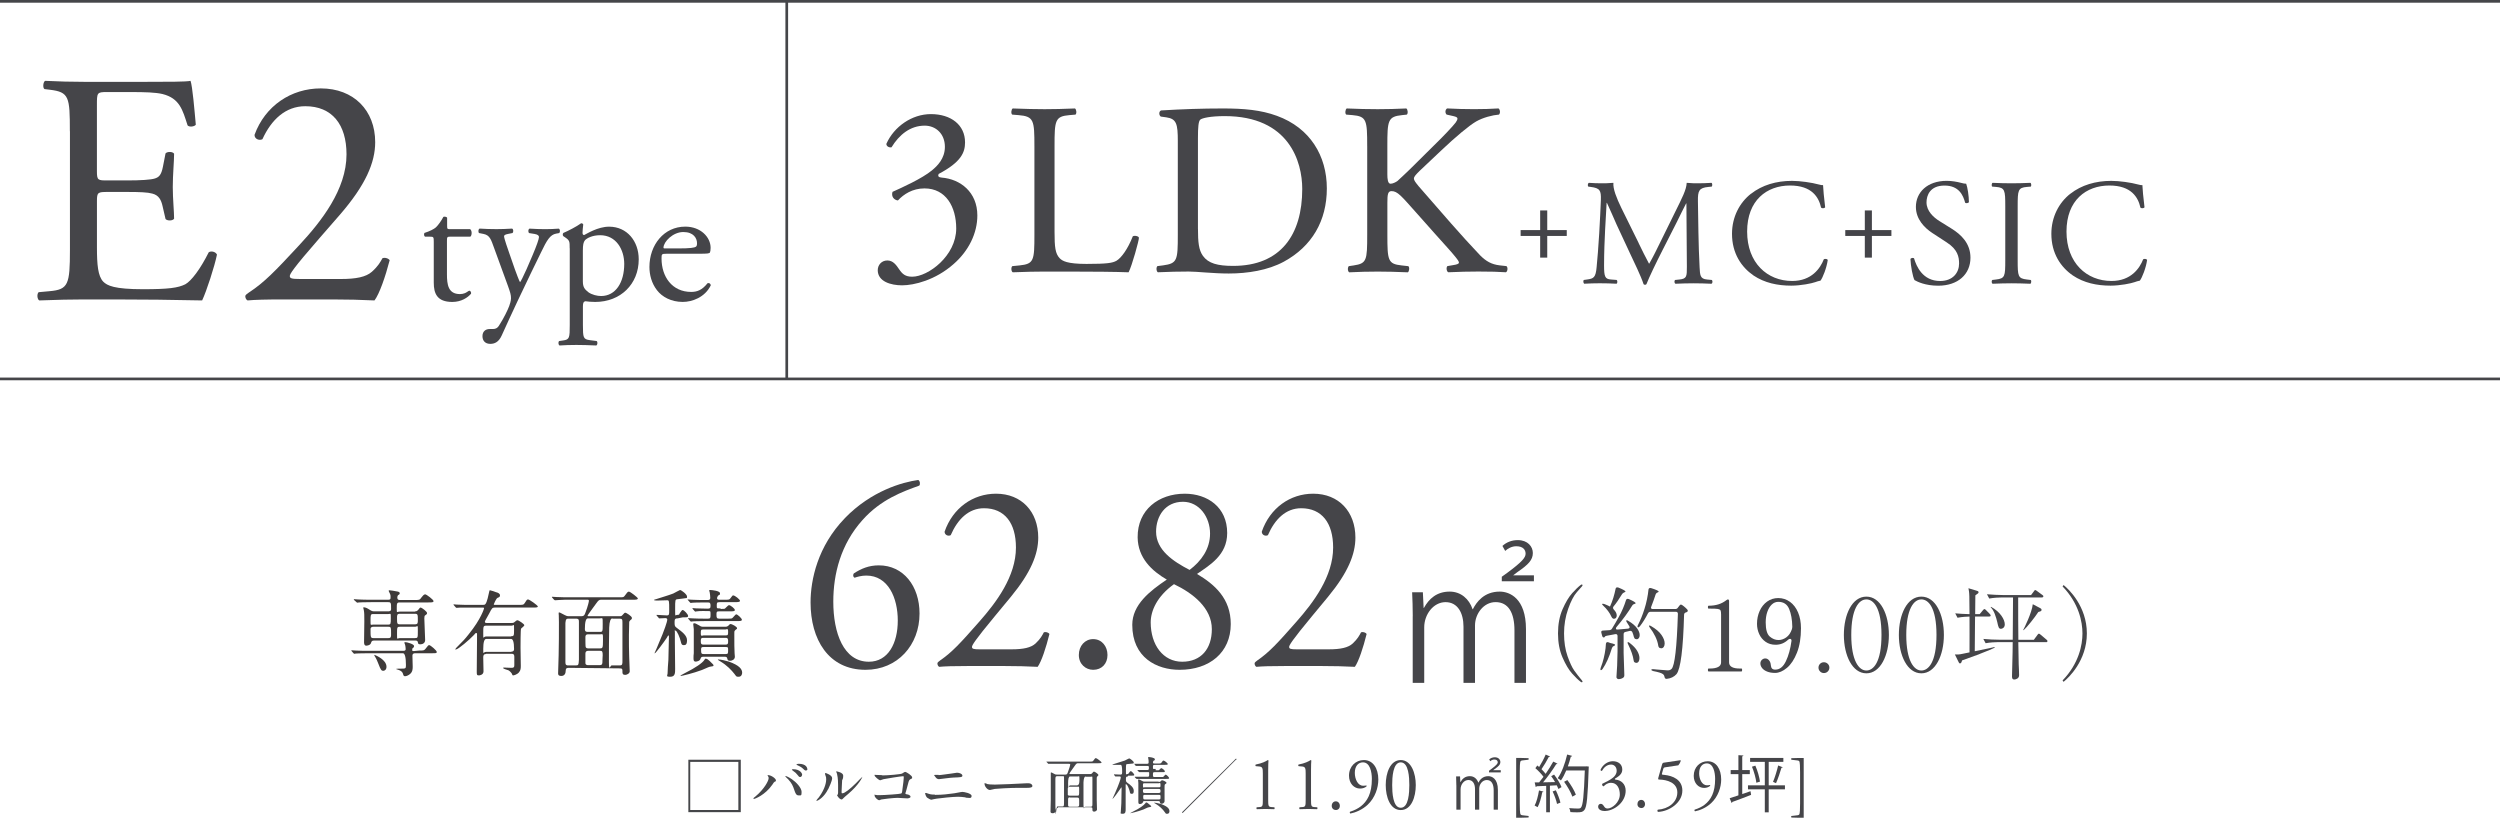 <?xml version="1.0" encoding="UTF-8"?>
<svg id="_レイヤー_2" data-name="レイヤー 2" xmlns="http://www.w3.org/2000/svg" viewBox="0 0 925 302.57">
  <defs>
    <style>
      .cls-1 {
        fill: none;
        stroke: #454649;
        stroke-miterlimit: 10;
      }

      .cls-2 {
        fill: #3e3a39;
      }

      .cls-3 {
        fill: #454549;
      }

      .cls-4 {
        fill: #444449;
      }

      .cls-5 {
        fill: #454649;
      }
    </style>
  </defs>
  <g id="_レイヤー_1-2" data-name="レイヤー 1">
    <line class="cls-1" y1=".5" x2="925" y2=".5"/>
    <line class="cls-1" x1="925" y1="140.2" y2="140.2"/>
    <path class="cls-2" d="M155.1,240.7c1.6,0,1.8,0,2.3-.6,1-1.3,1.1-1.4,1.4-1.4.5,0,2.8,2,2.8,2.5s-.2.5-1.9.5h-6c-.3,0-1.1,0-1.1.9s.1,3.6.1,4c0,.8,0,1.9-.9,2.7-.5.5-1.4.9-1.9.9s-.6-.2-.8-.9c-.1-.4-.4-1.1-2.1-1.6-.1,0-.4-.1-.4-.2s1.4-.1,1.6-.1c1.9,0,2,0,2-1.3,0-2.9-.4-4.4-1.1-4.4h-12.9c-3.1,0-4.1.1-4.4.1s-.6.1-.7.1-.2-.1-.3-.2l-.7-.8c-.1-.1-.1-.2-.1-.2,0,0,0-.1.1-.1.2,0,1.3.1,1.5.1,1.7.1,3.1.1,4.8.1h13c.5,0,.7-.3.7-.6,0-.5-.1-1.2-.2-1.6,0-.1-.3-.7-.3-.8s.1-.2.5-.2,3.1.7,3.1,1.4-.6.8-.6.9-.1.4-.1.6c0,.4.3.4.6.4l2-.2h0ZM153.6,226.2c.6,0,.8-.2,1.1-.5.6-.8.7-.9.9-.9.5,0,2.4,1.5,2.4,2s-.1.4-.7.9c-.2.1-.3.4-.3,1.1,0,1.3.3,6.8.3,8s-1,1.6-1.8,1.6-.8-.3-.9-.8c-.1-.5-.4-.6-1-.6h-15.2c-.8,0-.9.3-1.1.8-.2,1-1.6,1.1-1.8,1.1-.8,0-.8-1-.8-1.3,0-1.2.1-6.6.1-7.7,0-2.4,0-3.1-.2-4.2,0-.1-.2-.7-.2-.8,0-.2.1-.2.2-.2.6,0,1.4.4,2,.8.9.6,1.2.7,1.9.7h5.1c.3,0,1.1,0,1.1-.8,0-2.3,0-2.6-1.1-2.6h-6.3c-3.1,0-4,.1-4.4.1s-.6.1-.7.1-.2-.1-.3-.2l-.9-.8c-.1-.1-.1-.2-.1-.2,0,0,0-.1.1-.1.2,0,1.3.1,1.5.1,1.7.1,3.1.1,4.8.1h6.4c.6,0,.8-.2.8-.7s.1-.9-.3-1.7c-.2-.4-.4-.8-.4-.9s.1-.2.3-.2,2.3.3,2.6.4c.6.1,1.2.2,1.2.7s-.4.5-.6.7c-.2.2-.3.4-.3.9s.2.9.8.9h5.7c1.6,0,1.8,0,2.4-.9.4-.5.9-1.2,1.4-1.2s3.1,2,3.1,2.5-.6.5-1.9.5h-10.6c-1.1,0-1.1.4-1.1,2.3s0,1.1,1.1,1.1h5.7v-.1ZM138.1,231.9c-.6,0-1,.3-1,.8,0,3.1,0,3.4,1.1,3.4h5.5c1,0,1-.5,1-1.5,0-2.4,0-2.7-1-2.7h-5.6ZM138.1,227.2c-1,0-1,.3-1,2.4s0,1.5,1,1.5h5.5c1,0,1-.3,1-2.4s0-1.5-1-1.5h-5.5ZM143,246.7c0,1-.6,1.5-1.2,1.5s-.9-.2-1.8-2.6c-.4-1-.7-1.8-1.4-2.9-.1-.1-.1-.2-.1-.3s.1-.1.1-.1c.5.2,4.4,1.8,4.4,4.4h0ZM153.5,231c1.1,0,1.1-.5,1.1-1.5,0-2.1,0-2.4-1.1-2.4h-5.5c-1.1,0-1.1.5-1.1,1.5,0,2.1,0,2.4,1.1,2.4h5.5ZM153.5,236.1c1.1,0,1.1-.1,1.1-2.7s0-1.5-1.1-1.5h-5.5c-1.1,0-1.1.2-1.1,2.7s0,1.5,1.1,1.5h5.5Z"/>
    <path class="cls-2" d="M179.8,242c-.9,0-1,.6-1,1.3s.1,4.3.1,5.1c0,1.3-1.4,1.5-1.7,1.5-.8,0-.8-.3-.8-1.5,0-1.7.1-9.8.1-11.7v-2c0-.2,0-.5-.3-.5s-.2.1-1,.9c-1.5,1.6-5.7,5.2-6.5,5.2s-.2,0-.2-.1.2-.4.5-.7c2.6-2.6,2.9-2.9,4.4-4.8,4.7-5.8,5.7-9.6,5.7-9.6,0-.3-.2-.3-.5-.3h-8.2c-.2,0-1.2.1-1.4.1s-.2,0-.4-.2l-.7-.8s-.1-.1-.1-.2.1-.1.1-.1c.2,0,.9.1,1.1.1,1.6.1,3.6.1,5.2.1h4.5c.3,0,.7,0,.9-.3.6-.6,1.2-3.6,1.3-4.1.2-.9.2-1,.4-1s1.7.5,2.2.7c.9.2,1.5.6,1.5,1.2s-.4.7-.9.9-1.4,2.3-1.4,2.4c0,.2.2.2.4.2h8.8c1.6,0,1.8,0,2.2-.6.8-1.2.8-1.4,1.3-1.4s3.6,2.2,3.6,2.6-.8.4-1.9.4h-14.1c-.8,0-1,.2-2,2.2-.2.5-1.6,2.7-1.6,3,0,.5.4.5.7.5h9.1c.4,0,.7,0,1-.2.9-.7.9-.8,1.3-.8s2.5,1.4,2.5,1.8-1.1,1.1-1.2,1.3c-.2.3-.2,6.2-.2,7.1s.1,5.5.1,6.5,0,1.8-.7,2.6-1.9,1.1-2.1,1.1c-.3,0-.3-.1-.6-.8-.1-.1-.6-.8-1.2-1.1-.2-.1-1.9-.5-1.9-.8s.2-.2.3-.2c.4,0,2.3.1,2.7.1.9,0,1.1-.2,1.1-1v-3c0-.5,0-1.2-1-1.2h-9.5v.1ZM189.2,241.1c1,0,1-.7,1-1,0-2.5-.4-3.7-1.1-3.7h-9.2c-.7,0-1.1,1.2-1.1,3.7s0,1.1,1,1.1h9.4v-.1ZM189.1,235.4c1.1,0,1.1-.2,1.1-2.6s0-1.3-1-1.3h-9.3c-1.1,0-1.1.3-1.1,2.9s0,1.1,1,1.1h9.3v-.1Z"/>
    <path class="cls-2" d="M210.5,247.1c-.7,0-1.2.1-1.2,1.1,0,1.9-1.4,1.9-1.6,1.9-1.2,0-1.2-.6-1.2-1,0-1.1.2-5.8.2-6.7.1-2.7.1-9.2.1-12.2s-.1-2.7-.1-3.1,0-.5.2-.5.4.1,2.1,1c.4.2.8.4,1.4.4h4.8c.8,0,1.1-.4,1.4-1.3,1-2.6,1.3-4.2,1.3-4.4,0-.4-.2-.4-.7-.4h-6.7c-1,0-2.3,0-3.7.1-.2,0-1.2.1-1.4.1s-.2-.1-.4-.2l-.7-.8s-.1-.1-.1-.2.1-.1.1-.1c.2,0,1.3.1,1.6.1,2.2.1,3.6.1,4.8.1h18.3c1.6,0,1.7,0,2.1-.5.9-1.2,1.1-1.6,1.6-1.6s3.3,2.2,3.3,2.5c0,.5-.7.5-1.9.5h-11.6c-.8,0-1,.1-2,1.5s-3.1,4.2-3.1,4.4.3.2.4.2h11.5c.4,0,.6,0,.9-.3.8-.9.9-1,1.2-1s2.4,1.3,2.4,1.9-.1.4-.6.9-.4.8-.4,1.1-.1,2.8-.1,4.3c0,2.6,0,5.9.1,8.1,0,.9.2,4.6.2,5.4s-1.1,1.3-1.6,1.3c-1.1,0-1.1-.5-1.1-1.3s0-1.1-1-1.1l-18.8-.2h0ZM213.1,246.2c.9,0,1-.2,1.1-2.1v-14c0-.7,0-1.2-1.1-1.2h-2.8c-.6,0-1,.1-1.1,1.6v14.5c0,1.2.5,1.2,1.1,1.2h2.8ZM221.9,233.8c1.1,0,1.1-.1,1.1-2.9s0-2.1-1.1-2.1h-4.4c-.7,0-1.1,1.3-1.1,4,0,.8.4,1,1,1h4.5ZM217.6,234.7c-1,0-1,.7-1,1.1,0,.6,0,3.4.1,3.6.2.5.7.5,1,.5h4.3c1,0,1.1-.2,1.1-3s0-2.2-1.1-2.2h-4.4ZM217.7,240.8c-.5,0-1.1.1-1.1,1.1v3.5c.1.7.7.7,1.1.7h4.2c1,0,1-.6,1-1.5s.1-1.9.1-2.2c0-1.4-.2-1.6-1-1.6h-4.3ZM226.6,228.8c-.7,0-1.1,1.1-1.2,3.4-.1,3.8-.1,8.8-.1,12.7s.5,1.3,1,1.3h3.1c.9,0,.9-.6.9-1.7v-14.2c0-1.1-.1-1.4-1.1-1.4h-2.6v-.1Z"/>
    <path class="cls-2" d="M250.7,228.8c-1.1,0-1.1.5-1.1,1.5s0,1.5.8,2c2,1.5,3.8,2.8,3.8,4.6s-.7,1.8-1.3,1.8-.8-.4-1-1.3c-.3-1.4-1.4-4.1-2-4.1s-.2.1-.2.4v3.9c0,1.4.1,8.4.1,9.9s0,2.9-1.8,2.9-1-.5-1-1.2.2-4.2.3-5c0-1,.2-7.3.2-8.5s0-.5-.2-.5-.2.1-.6.8c-.9,1.4-4.1,5.7-4.4,5.7s-.1,0-.1-.1c.5-1.1,1.2-2.7,1.5-3.5,2.2-5,3.2-8.3,3.2-8.8s-.4-.6-.7-.6-1.9.1-2.2.1-.2-.1-.3-.2l-.7-.8c-.1-.1-.1-.2-.1-.2,0-.1.1-.1.1-.1.5,0,3.1.2,3.7.2.9,0,.9-.4.9-1.8,0-3.7,0-3.8-.8-3.8s-2.9.1-3.5.1-1.3,0-1.3-.2.5-.2.7-.3c1.8-.6,4.6-1.4,6.4-2.1.4-.2,2.4-1.3,2.5-1.3.5,0,2.6,1.6,2.6,2.4s-.1.5-.4.6c-.2.1-2.6.3-3.1.4-.9.1-.9.2-.9,3.6s0,2.2.8,2.2.7-.2.9-.6c.8-1.1.8-1.2,1.1-1.2.5,0,2,1.6,2,2.2s-.7.5-1.9.5l-2,.4h0ZM264,246.2c0,.3-.1.3-1.4.5-.5.1-2.5,1.1-2.9,1.2-3.2,1.2-7.4,2.2-7.8,2.2,0,0-.1,0-.1-.1s0-.1,1.7-1c3.8-1.9,6.4-3.7,7.1-4.8.1-.2.3-.5.5-.5.5,0,1.1.5,1.5.9,1.2,1.2,1.4,1.3,1.4,1.6h0ZM266.6,225.3c1,0,1.4,0,1.6-.1s1.2-1.3,1.5-1.3c.6,0,2.2,1.3,2.2,1.8s-.7.5-1.9.5h-4c-.9,0-.9.3-.9,1.3s.1,1.4,1,1.4h3c1,0,1.4,0,1.7-.1.3-.1,1.3-1.5,1.6-1.5.5,0,2.1,1.5,2.1,2s-.7.5-1.9.5h-11.7c-3.1,0-4.1.1-4.4.1s-.7.1-.8.1-.2-.1-.3-.2l-.7-.8c-.1-.1-.1-.2-.1-.2,0,0,0-.1.1-.1.2,0,1.3.1,1.6.1,1.7.1,3.1.1,4.8.1h.9c.9,0,.9-.4.9-1.6s0-1.2-.8-1.2-3.1-.1-4.3.1c-.1,0-.4.1-.5.1s-.2-.1-.3-.2l-.7-.8c-.1-.1-.1-.2-.1-.2,0,0,0-.1.1-.1.2,0,1.1.1,1.3.1.3,0,3.8.1,4.1.1.9,0,1.2-.1,1.2-1s-.1-1.3-.9-1.3h-1.3c-3,0-4.1.1-4.4.1s-.6.1-.7.1-.2-.1-.3-.2l-.7-.8c-.1-.1-.2-.2-.2-.2,0-.1.1-.1.1-.1.2,0,1.3.1,1.5.1,1.7.1,3.2.1,4.8.1h1.1c.6,0,.9-.2.9-.8s-.1-1.4-.2-2c0-.2-.2-.5-.2-.7s.2-.2.4-.2c.5,0,3.6.3,3.6,1.2s-.1.3-.7.9c-.2.2-.4.7-.4.9,0,.6.5.6.9.6h1.9c1.6,0,1.8,0,2.2-.6.7-.9.7-1,1-1,.6,0,2.5,1.5,2.5,2s-.9.5-2.3.5h-5.3c-1,0-1,.3-1,1.3s0,1,.9,1h.5v.2h0ZM268.4,231.9c.4,0,.8-.1,1.2-.5s.4-.5.7-.5c.6,0,2.4,1,2.4,1.5s-.1.2-.6.7-.4.6-.4,1.7c0,3.3,0,5.4.1,6.9,0,.3.1.9.1,1.3,0,1-1,1.5-1.8,1.5s-.9-.4-1-.8c-.1-.7-.6-.7-.9-.7h-8c-.7,0-.8.2-1,.7-.2.9-1.5,1.1-1.8,1.1-.8,0-.8-.7-.8-1.3s0-1.2.1-1.8v-8.9c0-.2-.2-1.5-.2-1.8s.1-.4.3-.4c.5,0,.8.2,1.9.8.7.5,1,.5,1.7.5h8,0ZM260.3,232.9c-1,0-1,.2-1,1.5s.6.7,1,.7h8.2c.9,0,.9-.2.9-1.5s-.6-.7-.9-.7h-8.2ZM260.2,236c-.9,0-.9.5-.9,1.2s0,1.3.9,1.3h8.3c.9,0,.9-.5.9-1.2s0-1.3-.9-1.3h-8.3ZM260.3,239.4c-.5,0-.9,0-.9.8,0,1.6.1,1.8,1,1.8h8.1c.9,0,.9-.3.9-1.4s0-1.2-.9-1.2h-8.2ZM274.6,248.9c0,.6-.3,1.5-1.3,1.5s-.8-.1-1.6-1.1c-1-1.3-2.8-3.2-5.2-4.6-.1-.1-.9-.5-.9-.6s.1-.1.2-.1c1,0,2.8.5,3.9.8,3.9,1.4,4.9,2.8,4.9,4.1h0Z"/>
    <line class="cls-1" x1="291.1" y1=".5" x2="291.1" y2="140.5"/>
    <g>
      <path class="cls-3" d="M25.85,48.57c0-12.69-.24-14.52-7.44-15.37l-1.95-.24c-.73-.49-.49-2.68.24-3.05,5.25.24,9.39.37,14.39.37h22.94c7.81,0,15,0,16.47-.37.73,2.07,1.46,10.86,1.95,16.23-.49.73-2.44.98-3.05.24-1.83-5.73-2.93-10-9.27-11.59-2.56-.61-6.47-.73-11.83-.73h-8.78c-3.66,0-3.66.24-3.66,4.88v24.4c0,3.42.37,3.42,4.03,3.42h7.08c5.12,0,8.91-.24,10.37-.73s2.32-1.22,2.93-4.27l.98-5c.61-.73,2.68-.73,3.17.12,0,2.93-.49,7.69-.49,12.32,0,4.39.49,9.03.49,11.71-.49.85-2.56.85-3.17.12l-1.1-4.76c-.49-2.2-1.34-4.03-3.78-4.64-1.71-.49-4.64-.61-9.39-.61h-7.08c-3.66,0-4.03.12-4.03,3.29v17.2c0,6.46.37,10.61,2.32,12.69,1.46,1.46,4.03,2.81,14.76,2.81,9.39,0,12.93-.49,15.62-1.83,2.2-1.22,5.49-5.49,8.66-11.83.85-.61,2.56-.24,3.05.85-.85,4.27-3.9,13.66-5.49,16.96-10.98-.24-21.84-.37-32.69-.37h-10.98c-5.25,0-9.39.12-16.59.37-.73-.37-.98-2.32-.24-3.05l4.03-.37c6.95-.61,7.56-2.44,7.56-15.25v-43.92Z"/>
      <path class="cls-3" d="M126.13,103.23c5.61,0,9.27-.73,11.47-2.68,2.32-2.07,3.17-3.66,3.9-5,.85-.37,2.2,0,2.68.73-1.59,6.1-3.78,12.44-5.61,14.88-5-.24-10.13-.37-15.74-.37h-17.69c-6.83,0-10.86.12-13.54.37-.24-.12-.85-.61-.85-1.59,0-.37.61-.85,1.34-1.34,5.61-3.66,9.64-7.81,18.67-17.57,8.05-8.66,17.45-20.5,17.45-33.55,0-11.1-5.37-17.81-15.25-17.81-7.32,0-12.57,5-15.86,12.2-1.1.61-2.93,0-2.93-1.59,3.9-10.74,13.54-17.2,24.52-17.2,12.2,0,20.13,8.17,20.13,19.89,0,7.56-3.54,15.86-13.05,26.84l-7.44,8.54c-10,11.47-11.1,13.42-11.1,14.15,0,.85.61,1.1,3.78,1.1h15.13Z"/>
      <path class="cls-3" d="M166.56,87.56c-1.12,0-1.19.2-1.19,1.58v12.34c0,3.83.46,7.33,4.82,7.33.66,0,1.25-.13,1.78-.33.59-.2,1.45-.92,1.65-.92.53,0,.79.73.66,1.12-1.19,1.39-3.56,3.04-6.93,3.04-5.67,0-6.86-3.17-6.86-7.13v-15.11c0-1.78-.07-1.91-1.39-1.91h-1.85c-.4-.26-.46-.99-.2-1.39,1.91-.59,3.56-1.45,4.22-2.05.86-.79,2.11-2.57,2.77-3.89.33-.13,1.12-.13,1.39.33v2.97c0,1.19.07,1.25,1.19,1.25h7.33c.79.59.66,2.38.07,2.77h-7.46Z"/>
      <path class="cls-3" d="M178.51,124.38c0-1.78,1.19-2.64,2.64-2.64h1.25c1.06,0,1.72-.46,2.18-1.19,1.91-2.97,3.23-5.74,3.83-7.33.2-.53.66-1.91.66-2.84,0-1.32-.26-2.11-1.12-4.55l-5.15-14.12c-1.12-3.1-1.58-4.69-3.89-5.15l-1.65-.33c-.4-.33-.33-1.45.2-1.65,2.11.13,4.09.2,6.27.2,1.78,0,3.63-.07,5.74-.2.53.2.59,1.32.13,1.65l-1.65.33c-.92.2-1.45.4-1.45.86,0,.79,1.52,5.08,1.91,6.2l2.11,6.07c.4,1.06,1.65,4.55,1.91,4.69.2-.13,1.25-2.18,2.44-4.88l2.24-5.21c1.45-3.43,2.31-5.87,2.31-6.6,0-.46-.4-.92-1.58-1.12l-2.05-.33c-.46-.33-.4-1.45.13-1.65,2.11.13,4.09.2,5.81.2s3.17-.07,5.02-.2c.53.26.59,1.25.13,1.65l-1.12.2c-2.18.4-3.37,2.31-5.61,7l-3.7,7.59c-2.18,4.42-7.59,15.91-10.82,23.1-1.12,2.51-2.71,3.1-4.22,3.1-1.91,0-2.9-1.19-2.9-2.84Z"/>
      <path class="cls-3" d="M210.78,91.85c0-2.57,0-2.9-1.78-4.09l-.59-.4c-.26-.26-.26-.99.07-1.19,1.72-.73,4.82-2.31,6.53-3.56.4,0,.66.13.79.46-.13,1.19-.26,2.18-.26,3.04,0,.46.13.86.59.86.86-.4,5.02-3.1,9.24-3.1,6.67,0,10.96,5.41,10.96,12.08,0,9.17-6.73,15.77-16.1,15.77-1.19,0-3.04-.13-3.63-.26-.59.13-.92.46-.92,1.85v6.93c0,4.69.13,5.28,2.51,5.61l2.57.33c.46.33.33,1.45-.13,1.65-3.17-.13-5.08-.2-7.39-.2s-4.36.07-6.2.2c-.46-.2-.59-1.32-.13-1.65l1.39-.2c2.44-.33,2.51-.99,2.51-5.74v-28.38ZM215.66,104.12c0,2.11.66,2.9,1.98,3.96,1.32.99,3.37,1.45,4.75,1.45,5.41,0,8.58-5.02,8.58-11.88,0-5.28-2.97-10.62-8.91-10.62-2.84,0-4.88,1.06-5.61,1.85-.59.73-.79,1.72-.79,3.89v11.35Z"/>
      <path class="cls-3" d="M246.55,93.89c-1.72,0-1.78.13-1.78,1.78,0,6.67,3.89,12.34,10.96,12.34,2.18,0,4.03-.66,6.07-3.23.66-.2,1.12.2,1.19.79-2.18,4.49-6.93,6.14-10.36,6.14-4.29,0-7.66-1.85-9.57-4.36-1.98-2.57-2.77-5.68-2.77-8.58,0-8.12,5.35-14.92,13.27-14.92,5.67,0,9.37,3.89,9.37,7.85,0,.92-.13,1.45-.26,1.72-.2.4-1.12.46-3.89.46h-12.21ZM250.64,91.92c4.88,0,6.34-.26,6.86-.66.2-.13.4-.4.4-1.25,0-1.85-1.25-4.16-5.08-4.16s-7.26,3.56-7.33,5.74c0,.13,0,.33.46.33h4.69Z"/>
    </g>
    <g>
      <g>
        <path class="cls-3" d="M312.57,191.74c9.84-10.16,21.39-13.35,27.17-14.15.66.3.85,1.59.38,2.09-6.06,2.19-14.2,5.08-21.01,12.75-8.04,8.97-10.79,19.92-10.79,30.19,0,11.56,3.79,22.22,13.16,22.22,7.1,0,10.7-6.77,10.7-15.24s-3.6-16.64-11.64-16.64c-1.89,0-3.41.5-4.35.8-.57-.3-.66-1-.29-1.59,2.75-1.79,5.58-2.99,9.28-2.99,9.09,0,15.05,7.67,15.05,17.83,0,11.66-8.14,20.82-19.97,20.82-13.82,0-20.35-11.36-20.35-24.91,0-8.47,2.65-20.82,12.68-31.18Z"/>
        <path class="cls-3" d="M374.28,240.25c4.35,0,7.19-.6,8.9-2.19,1.8-1.69,2.46-2.99,3.03-4.08.66-.3,1.7,0,2.08.6-1.23,4.98-2.93,10.16-4.35,12.15-3.88-.2-7.86-.3-12.21-.3h-13.72c-5.3,0-8.42.1-10.51.3-.19-.1-.66-.5-.66-1.29,0-.3.47-.7,1.04-1.1,4.35-2.99,7.48-6.38,14.48-14.35,6.25-7.07,13.54-16.74,13.54-27.4,0-9.07-4.17-14.54-11.83-14.54-5.68,0-9.75,4.08-12.3,9.96-.85.5-2.27,0-2.27-1.29,3.03-8.77,10.51-14.05,19.03-14.05,9.46,0,15.62,6.67,15.62,16.24,0,6.18-2.75,12.95-10.13,21.92l-5.77,6.97c-7.76,9.37-8.61,10.96-8.61,11.56,0,.7.47.9,2.93.9h11.74Z"/>
        <path class="cls-3" d="M399.17,242.35c0-3.39,2.27-5.88,5.3-5.88,3.22,0,5.3,2.69,5.3,5.88s-2.08,5.48-5.3,5.48c-2.74,0-5.3-2.09-5.3-5.48Z"/>
        <path class="cls-3" d="M454.06,197.22c0,8.17-6.44,11.86-11.17,15.14,6.53,3.88,12.49,9.07,12.49,18.53,0,10.56-7.86,16.94-18.93,16.94-8.42,0-17.51-4.48-17.51-16.64,0-7.47,6.53-12.55,12.78-16.74-5.49-3.19-10.7-7.97-10.79-15.64-.09-10.16,7.76-16.14,17.42-16.14,8.42,0,15.71,4.98,15.71,14.54ZM448.38,232.78c0-7.87-7.1-13.35-14.01-16.64-6.25,4.48-8.61,9.86-8.61,14.15,0,8.37,4.64,14.55,11.64,14.55s10.98-4.78,10.98-12.05ZM427.75,196.72c0,6.87,6.44,11.06,12.4,14.15,4.35-3.29,7.57-7.77,7.57-13.45,0-6.08-3.97-11.76-10.03-11.76-6.53,0-9.94,5.28-9.94,11.06Z"/>
        <path class="cls-3" d="M491.64,240.25c4.35,0,7.19-.6,8.9-2.19,1.8-1.69,2.46-2.99,3.03-4.08.66-.3,1.7,0,2.08.6-1.23,4.98-2.94,10.16-4.35,12.15-3.88-.2-7.86-.3-12.21-.3h-13.72c-5.3,0-8.42.1-10.51.3-.19-.1-.66-.5-.66-1.29,0-.3.47-.7,1.04-1.1,4.35-2.99,7.48-6.38,14.48-14.35,6.25-7.07,13.54-16.74,13.54-27.4,0-9.07-4.16-14.54-11.83-14.54-5.68,0-9.75,4.08-12.3,9.96-.85.5-2.27,0-2.27-1.29,3.03-8.77,10.51-14.05,19.02-14.05,9.47,0,15.62,6.67,15.62,16.24,0,6.18-2.74,12.95-10.13,21.92l-5.77,6.97c-7.76,9.37-8.61,10.96-8.61,11.56,0,.7.47.9,2.93.9h11.74Z"/>
      </g>
      <path class="cls-3" d="M522.72,227.98c0-3.17-.11-6.16-.23-8.85h3.97l.28,5.8h.11c1.87-3.41,4.77-6.04,9.54-6.04,4.15,0,7.21,2.75,8.46,6.51h.11c1.31-2.57,4.09-6.51,9.94-6.51,3.69,0,9.71,2.51,9.71,13.87v19.9h-4.26v-19.42c0-6.46-2.21-10.46-6.99-10.46-4.43,0-7.61,4.36-7.61,8.61v21.28h-4.26v-20.8c0-5.08-2.16-9.08-6.64-9.08s-7.89,4.54-7.89,9.32v20.56h-4.26v-24.68ZM555.66,215.07v-1.67l1.99-1.43c5.57-4.12,6.82-5.68,6.82-7.11,0-1.31-.8-2.75-3.46-2.75-1.65,0-3.12.84-4.09,1.73l-1.02-1.85c1.48-1.37,3.46-2.15,5.68-2.15,3.69,0,5.57,2.39,5.57,4.78,0,2.57-1.7,4.3-5.62,6.99l-1.59,1.2v.06h7.61v2.21h-11.87Z"/>
    </g>
    <g>
      <path class="cls-3" d="M584.85,252.27c-.86-.64-1.91-1.65-3.14-3.02-1.23-1.37-2.42-3.34-3.55-5.92-1.13-2.58-1.7-5.57-1.7-8.97s.57-6.4,1.7-8.97,2.32-4.55,3.55-5.92c1.23-1.37,2.28-2.37,3.14-3.02.15-.12.28-.19.41-.19.07,0,.14.03.2.07.06.05.09.11.09.19,0,.1-.09.26-.26.48-.07.1-.68.79-1.83,2.07s-2.23,3.35-3.24,6.22-1.52,5.88-1.52,9.07.43,5.99,1.29,8.42,1.68,4.19,2.46,5.29,1.72,2.31,2.83,3.64c.17.22.26.38.26.48s-.04.17-.11.2-.14.06-.19.06c-.12,0-.26-.06-.41-.19Z"/>
      <path class="cls-3" d="M594.81,237.58l.3.07.7.26c.07.02.38.1.92.22.57.15.85.31.85.48,0,.12-.13.26-.41.41l-.11.04c-.32.12-.54.4-.67.81-.96,3.16-2.11,5.71-3.44,7.66-.22.3-.42.44-.59.44-.15,0-.22-.1-.22-.3,0-.15.04-.33.11-.55l.67-1.92c.32-1.04.61-2.2.85-3.5s.38-2.44.41-3.42c.05-.47.26-.7.63-.7ZM597.88,232.52c0,.32.23.46.7.41l3.74-.33c.42-.05.63-.22.63-.52,0-.17-.05-.32-.15-.44l-.81-1.29c-.15-.2-.23-.37-.26-.52-.03-.15-.01-.25.04-.3.02-.02.07-.04.15-.04.15,0,.34.09.59.26,1.43.84,2.48,1.73,3.16,2.66.68.94,1.02,1.8,1.02,2.59,0,.44-.11.81-.31,1.09-.21.28-.48.43-.8.43-.15,0-.32-.04-.52-.11-.15-.07-.26-.17-.33-.3-.07-.12-.15-.3-.22-.52-.1-.47-.27-1.01-.52-1.63-.2-.44-.53-.62-1-.52-.35.1-.86.22-1.55.37-.47.1-.7.38-.7.85v6.92c.05,2.69.14,5.4.26,8.14v.19c0,.32-.11.58-.33.78-.54.39-1.15.59-1.81.59-.2,0-.38-.08-.54-.24-.16-.16-.24-.33-.24-.5.1-1.46.18-2.87.26-4.24.07-1.37.12-3.16.15-5.38v-5.59c0-.27-.08-.47-.24-.59-.16-.12-.37-.16-.61-.11l-.89.18c-.89.2-1.63.33-2.22.41-.39.07-.63.17-.7.3,0,.05-.04.11-.11.19-.1.1-.21.15-.33.15-.27,0-.47-.2-.59-.59l-.3-1.11c-.03-.07-.04-.17-.04-.3,0-.37.23-.55.7-.55l2.33-.15c.42-.05.73-.22.92-.52.86-1.38,1.71-2.84,2.55-4.37.54-.96,1.05-2,1.52-3.11.47-1.11.84-2.12,1.11-3.03.12-.37.33-.56.63-.56.17,0,.31.03.41.07,1.7.74,2.55,1.26,2.55,1.55,0,.1-.12.19-.37.26l-.15.04c-.35.1-.59.28-.74.56-1.48,2.47-3.42,5.12-5.81,7.96-.15.17-.22.35-.22.52ZM595.69,224.41l.04-.07c.44-.94.84-1.99,1.2-3.16.36-1.17.63-2.26.83-3.27.07-.39.28-.59.63-.59.17,0,.31.03.41.07,1.75.72,2.63,1.21,2.63,1.48,0,.07-.11.16-.33.26l-.11.04c-.37.15-.64.36-.81.63-1.18,1.95-2.24,3.48-3.18,4.59-.12.15-.18.32-.18.52,0,.22.09.42.26.59.74.77,1.11,1.5,1.11,2.22,0,.37-.09.67-.28.89-.18.22-.42.33-.72.33l-.33-.04c-.27-.12-.49-.38-.67-.78-.27-.64-.67-1.32-1.2-2.03-.53-.72-1.12-1.37-1.76-1.96-.39-.35-.53-.58-.41-.7.02-.02.09-.04.18-.04.2,0,.44.05.74.15.37.12.78.3,1.22.52l.74.37ZM602.2,237.9c-.02-.16,0-.25.07-.28l.11-.04c.17,0,.38.11.63.33,1.26.96,2.17,1.93,2.74,2.9.57.97.85,1.87.85,2.68,0,.54-.1.97-.31,1.29-.21.32-.49.48-.83.48-.2,0-.38-.05-.55-.15-.17-.07-.29-.18-.35-.31s-.11-.31-.13-.54c-.22-1.6-.89-3.54-2-5.81-.12-.22-.2-.41-.22-.57ZM620.82,224.82l.26-.33c.05-.07.13-.19.26-.35s.23-.28.33-.35c.1-.07.2-.11.29-.11.17,0,.54.22,1.09.67s.98.85,1.28,1.22c.1.12.15.26.15.41,0,.2-.11.36-.33.48l-.3.11c-.47.12-.72.41-.74.85-.35,12.78-1.28,20.12-2.81,22.01-.91,1.01-2.11,1.59-3.59,1.74h-.11c-.22,0-.39-.06-.5-.19-.11-.12-.19-.31-.24-.55-.07-.47-.3-.83-.67-1.07-.47-.35-1.64-.7-3.51-1.07-.44-.12-.67-.28-.67-.48,0-.1.07-.17.22-.2.15-.04.34-.04.59-.02l1,.11c2.49.22,3.86.33,4.11.33.39,0,.69-.04.89-.11.2-.07.42-.22.67-.44,1.16-1.16,1.94-7.93,2.33-20.31v-.07c0-.25-.07-.43-.2-.56-.14-.12-.31-.18-.54-.18h-9.4c-.4,0-.7.18-.92.55-.96,1.88-1.96,3.48-3,4.81-.35.37-.59.49-.74.37-.1-.07-.15-.17-.15-.3s.06-.31.18-.55c.94-1.83,1.74-3.81,2.41-5.96.34-1.04.65-2.21.92-3.53.27-1.32.46-2.5.55-3.53.05-.44.26-.67.63-.67.15,0,.26.01.33.04,1.88.59,2.81,1.02,2.81,1.29,0,.1-.11.2-.33.3l-.11.04c-.32.12-.56.38-.7.78-.44,1.38-.97,2.86-1.59,4.44-.07.15-.11.27-.11.37,0,.35.23.52.7.52h8.33c.39,0,.7-.16.92-.48ZM610.12,231.59c0-.1.06-.15.19-.15.15,0,.35.07.59.22,1.75,1.01,3.03,2.09,3.83,3.24.8,1.15,1.2,2.2,1.2,3.16,0,.54-.12.98-.35,1.31-.24.33-.54.5-.91.5-.17,0-.36-.04-.56-.11-.29-.15-.48-.43-.55-.85-.15-1.06-.51-2.19-1.09-3.39s-1.25-2.29-2.02-3.27c-.22-.34-.33-.57-.33-.67Z"/>
      <path class="cls-3" d="M632.18,248.43c-.17,0-.26-.17-.26-.52,0-.37.09-.56.26-.56h.59c1.21,0,2.18-.18,2.92-.55.74-.37,1.11-.95,1.11-1.74v-17.72c0-.74-.07-1.24-.2-1.5-.14-.26-.46-.43-.96-.52-.51-.09-1.45-.13-2.83-.13h-.63c-.17,0-.26-.18-.26-.55,0-.34.09-.52.26-.52,1.33,0,2.53-.17,3.61-.5s2.09-.87,3.05-1.61c.2-.15.36-.22.48-.22.3,0,.44.22.44.67v22.61c0,1.53,1.34,2.29,4.03,2.29h.55c.1,0,.17.04.2.13.04.09.05.23.05.43,0,.35-.09.52-.26.52h-12.17Z"/>
      <path class="cls-3" d="M662.29,222.67c1.28.94,2.28,2.25,3,3.94.71,1.69,1.07,3.63,1.07,5.83,0,3.53-.49,6.54-1.48,9.05-.99,2.5-2.23,4.38-3.72,5.62-1.49,1.25-2.96,1.87-4.38,1.87-1.13,0-2.12-.17-2.94-.5-.83-.33-1.45-.77-1.87-1.31-.42-.54-.63-1.11-.63-1.7,0-.52.18-.96.54-1.31.36-.36.78-.54,1.28-.54.52,0,.97.23,1.37.68.39.46.62,1.05.67,1.79.05.57.2.99.44,1.26.25.27.65.41,1.22.41,1.63,0,2.93-1.04,3.92-3.11.99-2.07,1.68-4.58,2.07-7.51.02-.22-.01-.41-.11-.55-.1-.15-.25-.22-.44-.22s-.42.1-.67.3c-1.33,1.26-2.89,1.89-4.66,1.89-1.43,0-2.66-.36-3.7-1.09-1.04-.73-1.83-1.68-2.37-2.87-.54-1.18-.81-2.45-.81-3.81,0-1.7.33-3.28.98-4.74.65-1.46,1.58-2.61,2.78-3.48,1.2-.86,2.57-1.29,4.12-1.29s3.05.47,4.33,1.41ZM660.89,235.85c.94-.64,1.64-1.65,2.11-3.03.1-.32.15-.64.15-.96-.05-2.61-.44-4.8-1.17-6.55-.73-1.75-2.07-2.63-4.01-2.63-.91,0-1.72.33-2.42,1s-1.25,1.58-1.65,2.74-.59,2.45-.59,3.88c0,2.61.5,4.35,1.5,5.22,1,.86,2.08,1.29,3.24,1.29.96,0,1.91-.32,2.85-.96Z"/>
      <path class="cls-3" d="M673.43,248.43c-.4-.39-.59-.86-.59-1.41s.2-1.04.59-1.42c.39-.38.86-.57,1.41-.57s1.05.2,1.44.59.59.86.59,1.41-.2,1.01-.59,1.41-.88.59-1.44.59-1.01-.2-1.41-.59Z"/>
      <path class="cls-3" d="M690.56,249.13c-5.22,0-8.33-6.66-8.33-14.21s3.04-14.17,8.33-14.17,8.33,6.66,8.33,14.17-3.11,14.21-8.33,14.21ZM690.56,221.78c-2.81,0-5.59,3.51-5.59,13.14s2.85,13.17,5.59,13.17c2.59,0,5.59-3.03,5.59-13.17s-3-13.14-5.59-13.14Z"/>
      <path class="cls-3" d="M710.91,249.13c-5.22,0-8.33-6.66-8.33-14.21s3.03-14.17,8.33-14.17,8.33,6.66,8.33,14.17-3.11,14.21-8.33,14.21ZM710.91,221.78c-2.81,0-5.59,3.51-5.59,13.14s2.85,13.17,5.59,13.17c2.59,0,5.59-3.03,5.59-13.17s-3-13.14-5.59-13.14Z"/>
      <path class="cls-3" d="M732.3,242.06c-2.11.78-4.22,1.55-6.33,2.29-.22.7-.33,1.11-.78,1.11-.15,0-.3-.04-.59-.67l-1.29-2.63c.96.04,1.55.04,2.89-.26,1.15-.26,1.48-.3,2.52-.52,0-.96.04-12.43,0-13.25-.7,0-2.81.11-4.44.44l-.85-1.63c1.44.15,3.14.22,5.29.3,0-1.07-.07-5.66-.07-6.59-.04-1.67-.19-2.29-.33-3l2.96.89c.41.11.78.22.78.56,0,.37-.11.44-1.18,1.18,0,.74-.07,6.44-.07,6.96h1.66l1.18-1.41c.22-.26.41-.48.59-.48s.44.22.67.48l1.26,1.29c.18.22.37.37.37.63,0,.33-.33.37-.55.37h-5.22c-.07,5.66-.07,7.44-.11,12.84,2.66-.52,2.96-.63,5.03-1.04,1.41-.3,1.7-.41,2.29-.52l.04.26c-.96.44-2.07,1-5.7,2.37ZM756.98,237.58h-10.21c.07,4.62.11,6.07.15,8.18.04,1.15.15,2.92.15,4.07,0,1.26-1.29,1.59-1.78,1.59-.85,0-.85-.78-.85-1.22,0-.48.22-7.47.22-8.88,0-.55.04-3.15.04-3.74h-5.25c-1.11,0-3.22.11-4.77.41l-.85-1.59c1.92.18,4.22.3,6.14.3h4.74c.04-3.52.11-13.62.11-15.65h-4.03c-1.11,0-3.22.11-4.77.41l-.85-1.59c1.92.15,4.22.3,6.14.3h10.18l1-1.33c.18-.26.33-.52.55-.52s.44.22.67.37l1.92,1.41c.26.18.41.3.41.55,0,.37-.41.41-.59.41h-8.73c0,5.22,0,10.66.07,15.65h5.74l1.33-1.81c.15-.18.29-.44.52-.44s.41.19.7.41l2.11,1.78c.18.15.37.3.37.55,0,.41-.41.41-.55.41ZM740.36,232.66c-.81,0-.96-.59-1.37-2.48-.41-1.74-1.22-4.44-2.44-5.48l.11-.18c3.52,1.89,5.11,4.77,5.11,6.51,0,1.18-.89,1.63-1.41,1.63ZM754.17,226.45c-1.33,2.04-4.14,5.59-5.44,6.73l-.15-.07c.37-.67,3.22-6.4,3.55-9.55l2.81,1.48c.15.07.44.3.44.59,0,.48-.3.56-1.22.81Z"/>
      <path class="cls-3" d="M763.15,251.76c6.03-6.25,7.36-13.1,7.36-17.39s-1.33-11.14-7.36-17.39l.37-.52c1.85,1.48,8.62,7.84,8.62,17.91s-6.77,16.43-8.62,17.91l-.37-.52Z"/>
    </g>
    <g>
      <path class="cls-5" d="M379.89,289.8h.5c1.4,0,1.6.8,1.6,1,0,.6-.9.7-1.9.7h-3.2c-3.1,0-8.3.3-8.8.4-.3,0-1.5.4-1.8.4-1,0-2-1.4-2-2.2s0-.3.2-.3.7.2.8.3c.4.1,1.3.2,2.8.2s8.6-.3,11.9-.5h-.1Z"/>
      <g>
        <path class="cls-5" d="M274.09,281.1v19.4h-19.4v-19.4h19.4ZM255.39,281.9v17.8h17.8v-17.8h-17.8Z"/>
        <path class="cls-5" d="M284.19,287.2c-.1-.2-.2-.2-.2-.3s0-.1.2-.1c1.2,0,2.9,1.3,2.9,1.9s-.1.3-.4.5c-.3.2-.5.4-.9,1.1-2.7,3.9-6.5,5.3-6.8,5.3s-.2-.1-.2-.2c0,0,0-.2.6-.6,3.5-2.9,5-6,5-6.8s-.1-.5-.2-.7v-.1ZM290.69,287.1c.1,0,1.1.4,2.3,1.2,1.6,1.1,3.6,3.2,3.6,4.7s-.2,1.3-1.1,1.3-1.2-.8-1.6-2c-.5-1.5-.9-2.5-2.3-4-.2-.2-1-.9-1-1s0-.2.2-.2h-.1ZM296.79,286.6c0,.4-.3.9-.7.9s-.5-.1-1.2-1c-.3-.4-.5-.6-1.6-1.4-.2-.2-.3-.2-.3-.3s.2-.2.4-.2c2.7,0,3.4,1.6,3.4,2h0ZM298.79,284.4c0,.3-.2.7-.6.7s-.7-.3-1.2-.8c-.4-.4-1.3-.9-2-1.2-.2,0-.3-.2-.3-.2,0-.2.6-.3.8-.3,2.8,0,3.2,1.5,3.2,1.9l.1-.1Z"/>
        <path class="cls-5" d="M306.39,292c-1.4,2.9-3.7,4.3-4.2,4.3s-.1,0-.1-.1c0-.2.7-1,.9-1.2,2.5-3.4,2.7-5.9,2.7-6.6s0-.8-.4-1.9v-.4q0-.1.1-.1c.2,0,2.5.8,2.5,1.9s-1.1,3.3-1.5,4.2v-.1ZM309.99,294.1c0-.1.1-.7.1-.8v-2.8c0-2.7-.3-3.7-.4-4.2,0-.1-.3-.7-.3-.8s0-.1.1-.1,2.5.4,2.5,1.6-.3,1.4-.4,1.7c0,.6-.2,3.3-.2,4.1s0,.7.4.7c.7,0,2.7-1.5,4.9-3.7.4-.4,2.3-2.4,2.4-2.4s0,0,0,0c0,.2-1.3,3-5.3,6.4-1.2,1-1.4,1.2-1.6,1.4-.4.4-.6.6-.7.6-.7.1-1.8-1.2-1.8-1.8l.3.1Z"/>
        <path class="cls-5" d="M326.49,286.9c2,0,6.8-.4,7.3-.7.8-.5.9-.6,1.1-.6.5,0,2.6,1.4,2.6,2s0,.3-.8.8c-.4.3-.5.6-1.3,3.8,0,.2-.4,1.2-.4,1.3,0,.3.2.3.5.4.6,0,1.4.4,1.4.9s-1,.6-1.2.6c-.6,0-3.1-.2-3.6-.2-1.4,0-5.7.5-6,.6-.1,0-.7.3-.8.3-.4,0-1.7-1-1.7-1.8s0-.2.2-.2.6,0,.7.1h1.1c1.6,0,7.5-.4,7.8-.6.3-.1.4-.4.5-1.5.3-2,.5-3.9.5-4.4s0-.5-.3-.5c-.7,0-6.3.9-7.2,1.1-.2,0-1,.4-1.2.4-.5,0-2.1-1.4-2.1-1.8s.2-.2.3-.2,2.1.1,2.5.1l.1.1Z"/>
        <path class="cls-5" d="M345.99,294.1c2.7,0,5-.3,6.4-.5.6,0,3.2-.6,3.7-.6s3.4.5,3.4,1.5-.9.7-1.3.7-.7,0-1.2-.2c-.7-.1-1.6-.2-2.5-.2-1.9,0-6.6.5-7.9.7-.3,0-2,.4-2,.4-.3,0-1.2-.5-1.6-.8-.4-.4-.7-1.4-.7-1.5q0-.2.2-.2h.2c1.5.5,1.7.6,3.2.6l.1.1ZM347.29,286.8c.7,0,3.9-.5,4.8-.6.3,0,1.7-.3,2-.3,1,0,2,.5,2,1.1s-.8.6-3.3.7c-.9,0-5.2.6-5.4.6-.6,0-1.1-.5-1.2-.7l-.6-.8s.2-.1.3-.1h1.4v.1Z"/>
        <path class="cls-5" d="M391.29,299c-.5,0-.7,0-.7.7,0,1.2-.9,1.2-1.1,1.2-.8,0-.8-.4-.8-.7,0-.7.1-3.7.1-4.3v-9.8c0-.2,0-.3.1-.3s.3,0,1.3.6c.3.2.5.2.9.2h3.1c.5,0,.7-.2.9-.8.6-1.6.9-2.7.9-2.9s-.2-.3-.5-.3h-7.6c-.1,0-.2,0-.2-.2l-.5-.5v-.1h15.9c1,0,1.1,0,1.4-.3.6-.8.7-1,1-1s2.1,1.4,2.1,1.6c0,.3-.5.3-1.2.3h-7.4c-.5,0-.7,0-1.3.9-.3.5-2,2.7-2,2.9s.2.2.3.2h7.4c.2,0,.4,0,.6-.2.5-.6.6-.7.8-.7.3,0,1.6.9,1.6,1.2s0,.2-.4.6c-.2.2-.2.5-.2.7v8c0,.6.1,3,.1,3.5s-.7.8-1,.8c-.7,0-.7-.3-.7-.9,0-.4,0-.7-.6-.7h-12.1l-.2.3ZM392.99,298.4c.6,0,.7-.1.7-1.4v-9c0-1,0-.8-.7-.8h-1.8c-.4,0-.7,0-.7,1v9.4c0,7.6.3.8.7.8h1.8ZM398.69,290.5q.7,0,.7-1.9c0-1.9,0-1.3-.7-1.3h-2.8q-.7,0-.7,2.6c0,2.6.3.7.7.7h2.8v-.1ZM395.79,291.1c-.6,0-.7.4-.7.7v2.3c.2.3.5.3.7.3h2.8c.7,0,.7-.1.7-1.9s0-1.4-.7-1.4h-2.9.1ZM395.89,295c-.3,0-.7,0-.7.7v2.3c0,.5.5.5.7.5h2.7c.7,0,.7-.4.7-1v-1.4c0-.9-.2-1-.7-1h-2.8l.1-.1ZM401.69,287.3q-.7,0-.8,2.2v8.2c0,2.5.3.8.7.8h2c.6,0,.6-.4.6-1.1v-9.1c0-1.4,0-.9-.7-.9h-1.8v-.1Z"/>
        <path class="cls-5" d="M417.29,287.3c-.7,0-.7.3-.7,1s0,.9.5,1.3c1.3.9,2.4,1.8,2.4,3s-.5,1.1-.9,1.1-.5-.3-.6-.9c-.2-.9-.9-2.6-1.3-2.6s-.2,0-.2.2v8.9c0,1,0,1.8-1.1,1.8s-.7-.3-.7-.7.2-2.7.2-3.2c0-.7.1-4.7.1-5.5s0-.3-.1-.3-.1,0-.4.5c-.6.9-2.6,3.7-2.9,3.7h0c.3-.7.8-1.7,1-2.2,1.4-3.2,2.1-5.3,2.1-5.7s-.2-.4-.5-.4h-1.4c-.2,0-.1,0-.2-.1l-.4-.5v-.2c0-.1,0,0,0,0,.3,0,2,.1,2.4.1.6,0,.6-.3.6-1.2q0-2.4-.5-2.4h-2.3c-.4,0-.8,0-.8-.1s.3-.1.5-.2c1.1-.4,3-.9,4.1-1.3.2-.1,1.5-.8,1.6-.8.3,0,1.7,1.1,1.7,1.5s0,.3-.3.4c-.1,0-1.6.2-2,.2-.6,0-.6.1-.6,2.3s0,1.4.5,1.4.4-.2.6-.4q.5-.7.7-.7c.3,0,1.3,1.1,1.3,1.4s-.4.3-1.2.3h-1.1l-.1.3ZM425.89,298.4q0,.2-.9.3c-.3,0-1.6.7-1.9.8-2.1.8-4.7,1.4-5,1.4s0,0,0,0l1.1-.6c2.5-1.2,4.1-2.4,4.6-3.1,0-.1.2-.3.3-.3.3,0,.7.3,1,.6.8.7.9.7.9.9h-.1ZM427.59,285h1.1c.2,0,.8-.8.9-.8.4,0,1.4.8,1.4,1.2s-.5.3-1.2.3h-2.6c-.6,0-.6.2-.6.9s0,.9.6.9h3.1c.2,0,.8-.9,1-.9.3,0,1.3,1,1.3,1.3s-.4.3-1.2.3h-10.8q-.1,0-.2-.1l-.5-.5v-.2c0-.1,0,0,0,0h4.7c.6,0,.6-.2.6-1s0-.7-.5-.7h-3.1s-.1,0-.2-.1l-.5-.5v-.2c0-.1,0,0,0,0h3.4c.6,0,.8,0,.8-.7s0-.8-.6-.8h-4.2q-.1,0-.2-.2l-.4-.5-.1-.1h4.8c.4,0,.6-.1.6-.5s0-.9-.1-1.3c0-.1-.1-.3-.1-.5s.2-.2.2-.2c.3,0,2.3.2,2.3.8s0,.2-.5.6c-.1.1-.2.4-.2.6,0,.4.3.4.6.4h1.2c1,0,1.1,0,1.4-.4.4-.6.5-.7.7-.7.4,0,1.6,1,1.6,1.3s-.6.3-1.5.3h-3.4c-.6,0-.6.2-.6.9s0,.6.6.6h.4v.5ZM428.79,289.3c.3,0,.5,0,.7-.3.2-.2.3-.3.5-.3.4,0,1.6.6,1.6.9s0,.2-.4.5c-.3.2-.3.4-.3,1.1v5.2c0,.7-.7,1-1.1,1s-.6-.3-.6-.5c0-.5-.4-.5-.6-.5h-5.1c-.5,0-.5.1-.6.4-.2.6-.9.7-1.2.7-.5,0-.5-.5-.5-.9v-6.9c0-.2-.1-1-.1-1.1s0-.2.2-.2c.3,0,.5.1,1.2.5.5.3.6.3,1.1.3h5l.2.1ZM423.49,289.8c-.6,0-.6.1-.6,1s.4.5.6.5h5.3c.6,0,.6-.1.6-1s-.4-.5-.6-.5h-5.3ZM423.49,291.9c-.6,0-.6.3-.6.7s0,.8.6.8h5.3c.6,0,.6-.3.6-.7s0-.8-.6-.8h-5.3ZM423.59,294.1c-.3,0-.6,0-.6.5,0,1,0,1.2.6,1.2h5.2c.6,0,.6-.2.6-.9s0-.8-.6-.8h-5.2ZM432.69,300.2c0,.4-.2.9-.8.9s-.5,0-1-.7c-.6-.9-1.8-2.1-3.3-3,0,0-.6-.3-.6-.4s0,0,.1,0c.7,0,1.8.3,2.5.5,2.5.9,3.1,1.8,3.1,2.6v.1Z"/>
        <path class="cls-5" d="M457.29,281.1l-19.1,19.1-.6.6s-.2,0-.2-.2,0-.2.1-.2c.9-.9,17.6-17.6,19.2-19.1,0,0,.5-.6.6-.6s.2,0,.2.2,0,.2-.1.2h-.1Z"/>
        <g>
          <g>
            <path class="cls-3" d="M467.25,286.26c0-1.92-.08-2.54-1.29-2.66l-1.29-.11c-.21-.11-.24-.51-.03-.62,2.26-.42,3.73-1.16,4.43-1.64.11,0,.21.06.27.14-.05.51-.11,1.92-.11,3.53v10.97c0,2.18.05,2.66,1.15,2.74l1.13.08c.16.17.13.62-.05.71-1.05-.06-2.26-.08-3.2-.08s-2.18.03-3.22.08c-.19-.08-.21-.54-.05-.71l1.1-.08c1.13-.08,1.16-.57,1.16-2.74v-9.61Z"/>
            <path class="cls-3" d="M483.1,286.26c0-1.92-.08-2.54-1.29-2.66l-1.29-.11c-.21-.11-.24-.51-.03-.62,2.26-.42,3.73-1.16,4.43-1.64.11,0,.21.06.27.14-.05.51-.11,1.92-.11,3.53v10.97c0,2.18.05,2.66,1.15,2.74l1.13.08c.16.17.13.62-.05.71-1.05-.06-2.26-.08-3.2-.08s-2.18.03-3.22.08c-.19-.08-.21-.54-.05-.71l1.1-.08c1.13-.08,1.16-.57,1.16-2.74v-9.61Z"/>
            <path class="cls-3" d="M492.74,298.16c0-.96.64-1.67,1.5-1.67.91,0,1.5.76,1.5,1.67s-.59,1.55-1.5,1.55c-.78,0-1.5-.59-1.5-1.55Z"/>
            <path class="cls-3" d="M501.28,285.97c0,2.21,1.05,4.75,3.09,4.75.67,0,.86-.03,1.18-.11.11.06.13.23.08.34-.54.48-1.37.82-2.42.82-2.17,0-4.08-1.84-4.08-4.78,0-3.39,2.44-5.77,5.51-5.77,3.36,0,5.34,3.05,5.34,7.21,0,3.08-1.21,6.76-3.95,9.33-1.99,1.87-4.59,2.91-6.39,3.25-.21-.08-.3-.51-.16-.65,1.61-.51,2.95-1.19,3.97-1.98,2.47-1.92,4.14-4.83,4.14-10.18,0-2.57-.7-6.13-3.3-6.13-1.72,0-3.01,1.38-3.01,3.9Z"/>
            <path class="cls-3" d="M523.84,290.47c0,4.44-1.64,9.25-5.56,9.25s-5.56-4.81-5.56-9.25,1.64-9.25,5.56-9.25,5.56,4.98,5.56,9.25ZM515.11,290.47c0,2.66.21,8.4,3.17,8.4s3.17-5.74,3.17-8.4-.21-8.4-3.17-8.4-3.17,5.74-3.17,8.4Z"/>
          </g>
          <path class="cls-3" d="M538.84,290.52c0-1.16-.04-2.26-.08-3.25h1.46l.1,2.13h.04c.69-1.25,1.75-2.22,3.5-2.22,1.52,0,2.65,1.01,3.11,2.39h.04c.48-.94,1.5-2.39,3.65-2.39,1.36,0,3.56.92,3.56,5.09v7.31h-1.56v-7.13c0-2.37-.81-3.84-2.56-3.84-1.63,0-2.79,1.6-2.79,3.16v7.81h-1.56v-7.64c0-1.87-.79-3.34-2.44-3.34s-2.9,1.67-2.9,3.42v7.55h-1.56v-9.06ZM550.93,285.78v-.61l.73-.53c2.04-1.51,2.5-2.08,2.5-2.61,0-.48-.29-1.01-1.27-1.01-.6,0-1.15.31-1.5.64l-.38-.68c.54-.5,1.27-.79,2.08-.79,1.36,0,2.04.88,2.04,1.76,0,.94-.62,1.58-2.06,2.57l-.58.44v.02h2.79v.81h-4.36Z"/>
        </g>
        <g>
          <path class="cls-3" d="M560.98,280.44h1.73c.93,0,1.84.05,2.77.08.18.11.18.4.03.58l-2.24.26c-.33.03-.48.11-.63.26-.28.29-.33,2.17-.33,4.13v11.49c0,1.96.05,3.84.33,4.13.15.16.3.24.63.27l2.24.26c.15.18.15.48-.03.58-.93.03-1.84.08-2.77.08h-1.73v-22.13Z"/>
          <path class="cls-3" d="M571.07,292.9c-.04.14-.17.23-.44.23-.35,1.95-.96,4.16-1.71,5.52-.26-.18-.79-.44-1.11-.6.72-1.29,1.27-3.5,1.62-5.59l1.64.44ZM573.5,279.91c-.11.16-.28.21-.46.18-.68,1.33-1.77,3.2-2.69,4.51.59.6,1.14,1.2,1.53,1.72,1.07-1.56,2.1-3.2,2.82-4.53l1.57.78c-.07.14-.24.18-.48.18-1.22,2-3.15,4.71-4.85,6.71,1.4-.02,2.91-.05,4.44-.09-.44-.76-.94-1.54-1.44-2.18.61-.34.85-.46,1.07-.6,1.11,1.45,2.29,3.38,2.75,4.64l-1.14.69c-.15-.39-.35-.85-.61-1.36l-2.54.14v9.84h-1.38v-9.77c-1.36.05-2.58.12-3.54.14-.04.18-.17.28-.33.3l-.39-1.72h1.64c.52-.62,1.07-1.31,1.62-2.07-.7-.99-1.94-2.28-3.01-3.2l.72-.99c.22.18.44.37.68.55.85-1.33,1.86-3.24,2.42-4.6l1.6.71ZM576.1,297.46c-.24-1.24-.94-3.17-1.62-4.62l1.18-.44c.7,1.45,1.42,3.33,1.7,4.58l-1.27.48ZM587.07,283.54l.79.09c0,.14-.02.34-.04.51-.35,10.78-.7,14.39-1.57,15.52-.59.76-1.18.9-2.69.9-.74,0-1.64-.02-2.51-.09-.04-.44-.2-1.06-.48-1.47,1.51.14,2.88.16,3.43.16.44,0,.72-.07.96-.37.72-.8,1.09-4.37,1.42-13.73h-6.86c-.59,1.43-1.27,2.71-1.97,3.7-.28-.23-.83-.62-1.2-.83,1.46-2,2.73-5.43,3.5-8.76l1.84.51c-.04.21-.24.28-.48.25-.31,1.22-.68,2.44-1.11,3.63h6.66l.33-.02ZM579.92,288.62c1.27,1.68,2.62,3.91,3.15,5.4l-1.29.74c-.5-1.47-1.81-3.79-3.06-5.5l1.2-.64Z"/>
          <path class="cls-3" d="M591.31,298.44c0-.53.38-1.03.98-1.03s.93.53,1.21.95c.33.5.63.79,1.33.79,1.63,0,4.5-2.25,4.5-5.19,0-2.33-1.06-4.32-3.24-4.32-1.23,0-2.14.64-2.72,1.3-.4-.05-.7-.42-.55-.93.96-.45,3.02-1.43,4.02-2.3.55-.48,1.33-1.27,1.33-2.54,0-1.4-.93-2.28-2.06-2.28-1.48,0-2.62.98-3.39,2.33-.25.05-.53-.11-.53-.37.78-1.85,2.62-3.2,4.55-3.2,2.06,0,3.5,1.17,3.5,3.04,0,1.08-.4,2.12-2.69,3.39-.13.26,0,.37.3.4,1.91.16,3.65,1.56,3.65,4.08,0,1.91-.88,3.81-2.44,5.24-1.86,1.72-4.02,2.28-5.26,2.28-1.13,0-2.49-.4-2.49-1.64Z"/>
          <path class="cls-3" d="M605.85,297.52c0-.9.6-1.56,1.41-1.56.85,0,1.41.71,1.41,1.56s-.55,1.46-1.41,1.46c-.73,0-1.41-.56-1.41-1.46Z"/>
          <path class="cls-3" d="M614.95,282.9c.13-.42.25-.66.65-.71l6.06-.9c.15-.03.23.13.23.24-.18.58-.55,1.25-.91,1.64l-4.75.71c-.58.08-.7.21-.85.71l-.45,1.59c-.1.32,0,.45.35.48l.53.05c3.14.32,6.66,1.77,6.66,5.8,0,4.58-5,7.76-9,7.89-.28-.11-.3-.63-.08-.82,3.9-.24,7.22-2.75,7.22-6.38s-3.8-4.71-6.76-4.77c-.38,0-.4-.21-.23-.82l1.33-4.71Z"/>
          <path class="cls-3" d="M628.68,286.1c0,2.07.98,4.45,2.89,4.45.63,0,.8-.03,1.11-.11.1.05.13.21.08.32-.5.45-1.28.77-2.26.77-2.04,0-3.82-1.72-3.82-4.47,0-3.18,2.29-5.4,5.16-5.4,3.14,0,5,2.86,5,6.75,0,2.89-1.13,6.33-3.7,8.74-1.86,1.75-4.3,2.73-5.98,3.04-.2-.08-.28-.48-.15-.61,1.51-.48,2.77-1.11,3.72-1.85,2.31-1.8,3.87-4.53,3.87-9.53,0-2.41-.65-5.75-3.09-5.75-1.61,0-2.82,1.3-2.82,3.65Z"/>
          <path class="cls-3" d="M644.63,286.42v7.38c1-.34,2.03-.71,3.06-1.06l.22,1.36c-2.53.99-5.22,2.02-6.95,2.62,0,.21-.13.34-.26.39l-.72-1.77c.9-.28,2.01-.64,3.23-1.06v-7.86h-2.86v-1.49h2.86v-5.52l1.86.12c-.02.16-.13.28-.44.32v5.08h2.8v1.49h-2.8ZM660.43,290.58v1.47h-6.01v8.51h-1.44v-8.51h-6.23v-1.47h6.23v-8.69h-5.44v-1.45h12.3v1.45h-5.42v8.69h6.01ZM649.85,289.61c-.17-1.61-.85-4.07-1.62-5.93l1.25-.39c.83,1.89,1.51,4.3,1.71,5.91l-1.33.41ZM659.6,283.89c-.04.14-.22.18-.46.18-.48,1.68-1.31,4.14-2.01,5.7-.02-.02-1.11-.48-1.11-.48.68-1.61,1.49-4.25,1.9-6.07l1.68.67Z"/>
          <path class="cls-3" d="M667.37,302.57h-1.74c-.93,0-1.83-.05-2.77-.08-.18-.11-.18-.4-.03-.58l2.24-.26c.33-.03.48-.11.63-.27.28-.29.33-2.17.33-4.13v-11.49c0-1.96-.05-3.84-.33-4.13-.15-.16-.3-.24-.63-.26l-2.24-.26c-.15-.19-.15-.48.03-.58.93-.03,1.84-.08,2.77-.08h1.74v22.13Z"/>
        </g>
      </g>
    </g>
    <g>
      <g>
        <path class="cls-3" d="M324.77,99.92c0-1.82,1.37-3.55,3.55-3.55s3.37,1.82,4.37,3.28c1.18,1.73,2.27,2.73,4.82,2.73,5.92,0,16.29-7.74,16.29-17.84,0-8.01-3.82-14.83-11.74-14.83-4.46,0-7.74,2.18-9.83,4.46-1.46-.18-2.55-1.46-2-3.19,3.46-1.55,10.92-4.91,14.56-7.92,2-1.64,4.82-4.37,4.82-8.74,0-4.82-3.37-7.83-7.46-7.83-5.37,0-9.46,3.37-12.29,8.01-.91.18-1.91-.36-1.91-1.27,2.82-6.37,9.46-11.01,16.47-11.01,7.46,0,12.65,4,12.65,10.47,0,3.73-1.46,7.28-9.74,11.65-.46.91,0,1.27,1.09,1.37,6.92.55,13.2,5.37,13.2,14.01,0,6.55-3.18,13.1-8.83,18.02-6.73,5.92-14.56,7.83-19.02,7.83-4.09,0-9.01-1.36-9.01-5.64Z"/>
        <path class="cls-3" d="M382.73,54.06c0-9.56-.18-11.01-5.92-11.47l-2.28-.18c-.55-.36-.36-2,.18-2.28,5.1.18,8.19.27,11.83.27s6.64-.09,11.19-.27c.55.27.73,1.91.18,2.28l-2.18.18c-5.37.46-5.55,1.91-5.55,11.47v31.67c0,5.73.27,8.1,1.91,9.83,1,1,2.73,2.09,9.92,2.09,7.74,0,9.65-.36,11.1-1.18,1.82-1.09,4.19-4.37,6.01-9.01.55-.46,2.28-.09,2.28.55,0,1-2.55,10.28-3.82,12.74-4.64-.18-13.29-.27-22.66-.27h-8.37c-3.82,0-6.73.09-11.83.27-.55-.27-.73-1.73-.18-2.28l2.73-.27c5.28-.55,5.46-1.82,5.46-11.38v-32.76Z"/>
        <path class="cls-3" d="M435.79,52.24c0-6.37-.46-8.28-4.28-8.83l-2-.27c-.73-.46-.82-1.91.09-2.28,7.74-.46,15.11-.73,22.84-.73s14.11.55,20.02,2.73c12.29,4.46,18.47,14.83,18.47,26.85s-5.55,21.48-15.92,27.12c-5.92,3.19-13.38,4.37-20.38,4.37-5.82,0-11.65-.73-14.83-.73-3.82,0-7.1.09-11.38.27-.55-.27-.73-1.73-.18-2.28l2.09-.27c5.28-.73,5.46-1.82,5.46-11.38v-34.58ZM443.25,84.73c0,4.82.27,7.74,1.82,9.92,2,2.82,5.46,3.73,11.19,3.73,17.65,0,25.57-11.56,25.57-28.48,0-10.01-4.82-26.94-28.67-26.94-5.37,0-8.28.73-9.01,1.27-.73.55-.91,2.82-.91,6.92v33.58Z"/>
        <path class="cls-3" d="M505.86,54.06c0-9.56-.18-11.01-5.46-11.47l-2.28-.18c-.55-.36-.36-2,.18-2.28,4.46.18,7.37.27,11.47.27,3.55,0,6.64-.09,10.56-.27.55.27.73,1.91.18,2.28l-1.73.18c-5.28.55-5.46,1.91-5.46,11.47v10.46c0,1.73.18,3.46,1.18,3.46.82,0,1.91-.55,2.55-1,1.27-1.09,3.64-3.46,4.64-4.37l9.83-9.74c1.73-1.64,6.19-6.28,7.1-7.55.46-.64.64-1.09.64-1.46s-.36-.64-1.55-.91l-2.46-.55c-.64-.64-.55-1.82.18-2.28,3.19.18,6.83.27,10.01.27s6.28-.09,9.01-.27c.64.46.73,1.73.18,2.28-2.37.18-5.92,1.09-8.46,2.55-2.55,1.46-7.64,5.73-12.74,10.56l-8.19,7.74c-1.27,1.27-2.09,2.09-2.09,2.82,0,.64.55,1.37,1.73,2.82,8.65,9.92,15.65,18.11,22.75,25.57,2.18,2.18,4.19,3.37,7.28,3.73l2.46.27c.64.46.46,2-.18,2.28-2.37-.18-5.92-.27-10.19-.27-3.73,0-6.92.09-11.1.27-.64-.18-.91-1.73-.36-2.28l2.09-.36c1.27-.18,2.18-.46,2.18-.91,0-.55-.64-1.27-1.27-2.09-1.73-2.18-4.1-4.64-7.55-8.55l-7.28-8.19c-5.19-5.82-6.64-7.64-8.83-7.64-1.37,0-1.55,1.18-1.55,4.37v11.74c0,9.56.18,10.83,5.28,11.38l2.46.27c.55.36.36,2-.18,2.28-4.46-.18-7.55-.27-11.1-.27-3.73,0-6.83.09-10.56.27-.55-.27-.73-1.64-.18-2.28l1.82-.27c4.82-.73,5-1.82,5-11.38v-32.76Z"/>
      </g>
      <g>
        <path class="cls-4" d="M569.86,95.32v-8.02h-7.23v-2.17h7.23v-7.27h2.62v7.27h7.22v2.17h-7.22v8.02h-2.62Z"/>
        <path class="cls-4" d="M606.25,89.85c1.29,2.63,2.52,5.21,3.87,7.68h.11c1.51-2.63,2.92-5.55,4.32-8.41l5.27-10.71c2.52-5.1,4.15-8.18,4.26-10.76,1.91.17,3.08.17,4.2.17,1.4,0,3.25-.06,4.99-.17.34.22.34,1.18.06,1.4l-1.18.11c-3.53.34-3.98,1.4-3.92,5.33.11,5.94.17,16.31.62,24.39.17,2.8.11,4.32,2.75,4.54l1.79.17c.34.34.28,1.18-.11,1.4-2.3-.11-4.6-.17-6.62-.17s-4.49.06-6.78.17c-.39-.28-.45-1.06-.11-1.4l1.62-.17c2.75-.28,2.75-1.18,2.75-4.77l-.17-23.38h-.11c-.39.62-2.52,5.1-3.64,7.29l-4.99,9.81c-2.52,4.93-5.05,10.2-6.05,12.78-.11.17-.34.22-.56.22-.11,0-.39-.06-.5-.22-.95-2.97-3.64-8.46-4.93-11.21l-5.04-10.82c-1.18-2.58-2.35-5.49-3.59-8.07h-.11c-.22,3.48-.39,6.73-.56,9.98-.17,3.42-.39,8.41-.39,13.17,0,4.15.34,5.05,2.52,5.21l2.13.17c.39.34.34,1.23-.06,1.4-1.91-.11-4.09-.17-6.22-.17-1.79,0-3.81.06-5.72.17-.34-.28-.45-1.12-.11-1.4l1.23-.17c2.35-.34,3.14-.67,3.48-4.6.34-3.7.62-6.78.95-12.33.28-4.65.5-9.42.62-12.5.11-3.53-.34-4.37-3.76-4.82l-.9-.11c-.28-.34-.22-1.18.22-1.4,1.68.11,3.03.17,4.43.17,1.29,0,2.8,0,4.65-.17-.22,2.19,1.18,5.66,2.92,9.25l6.39,12.95Z"/>
        <path class="cls-4" d="M647.9,71.68c4.09-3.2,9.31-4.76,15.14-4.76,3.03,0,7.29.62,9.92,1.34.67.17,1.07.28,1.57.22.06,1.29.34,4.82.78,8.24-.28.39-1.12.45-1.51.11-.84-3.81-3.36-8.19-11.49-8.19-8.58,0-15.87,5.44-15.87,17.04s7.46,18.28,16.65,18.28c7.23,0,10.43-4.71,11.72-8.02.39-.28,1.23-.17,1.46.22-.39,2.92-1.85,6.61-2.69,7.68-.67.11-1.35.34-1.96.56-1.23.45-5.27,1.29-8.86,1.29-5.04,0-9.87-1.01-13.96-3.76-4.48-3.08-7.96-8.18-7.96-15.42,0-6.22,2.8-11.55,7.06-14.86Z"/>
        <path class="cls-4" d="M689.98,95.32v-8.02h-7.23v-2.17h7.23v-7.27h2.62v7.27h7.22v2.17h-7.22v8.02h-2.62Z"/>
        <path class="cls-4" d="M717.12,105.71c-4.71,0-7.68-1.46-8.75-2.07-.67-1.23-1.4-5.21-1.51-7.85.28-.39,1.12-.5,1.35-.17.84,2.86,3.14,8.35,9.64,8.35,4.71,0,7.01-3.08,7.01-6.45,0-2.47-.5-5.21-4.6-7.85l-5.33-3.48c-2.8-1.85-6.05-5.04-6.05-9.64,0-5.33,4.15-9.64,11.44-9.64,1.74,0,3.76.34,5.21.73.73.22,1.51.34,1.96.34.5,1.35,1.01,4.49,1.01,6.84-.22.34-1.12.5-1.4.17-.73-2.69-2.24-6.33-7.62-6.33s-6.67,3.64-6.67,6.22c0,3.25,2.69,5.61,4.76,6.9l4.49,2.8c3.53,2.19,7.01,5.44,7.01,10.76,0,6.17-4.65,10.37-11.94,10.37Z"/>
        <path class="cls-4" d="M741.95,76.34c0-5.94-.11-6.9-3.42-7.18l-1.4-.11c-.34-.22-.22-1.23.11-1.4,2.8.11,4.71.17,7.06.17s4.15-.06,6.95-.17c.34.17.45,1.18.11,1.4l-1.4.11c-3.31.28-3.42,1.23-3.42,7.18v19.96c0,5.94.11,6.73,3.42,7.12l1.4.17c.34.22.22,1.23-.11,1.4-2.8-.11-4.71-.17-6.95-.17-2.35,0-4.26.06-7.06.17-.34-.17-.45-1.06-.11-1.4l1.4-.17c3.31-.39,3.42-1.18,3.42-7.12v-19.96Z"/>
        <path class="cls-4" d="M766.05,71.68c4.09-3.2,9.31-4.76,15.14-4.76,3.03,0,7.29.62,9.92,1.34.67.17,1.07.28,1.57.22.06,1.29.34,4.82.79,8.24-.28.39-1.12.45-1.51.11-.84-3.81-3.36-8.19-11.49-8.19-8.58,0-15.87,5.44-15.87,17.04s7.46,18.28,16.65,18.28c7.23,0,10.43-4.71,11.72-8.02.39-.28,1.23-.17,1.46.22-.39,2.92-1.85,6.61-2.69,7.68-.67.11-1.34.34-1.96.56-1.23.45-5.27,1.29-8.86,1.29-5.05,0-9.87-1.01-13.96-3.76-4.49-3.08-7.96-8.18-7.96-15.42,0-6.22,2.8-11.55,7.06-14.86Z"/>
      </g>
    </g>
  </g>
</svg>